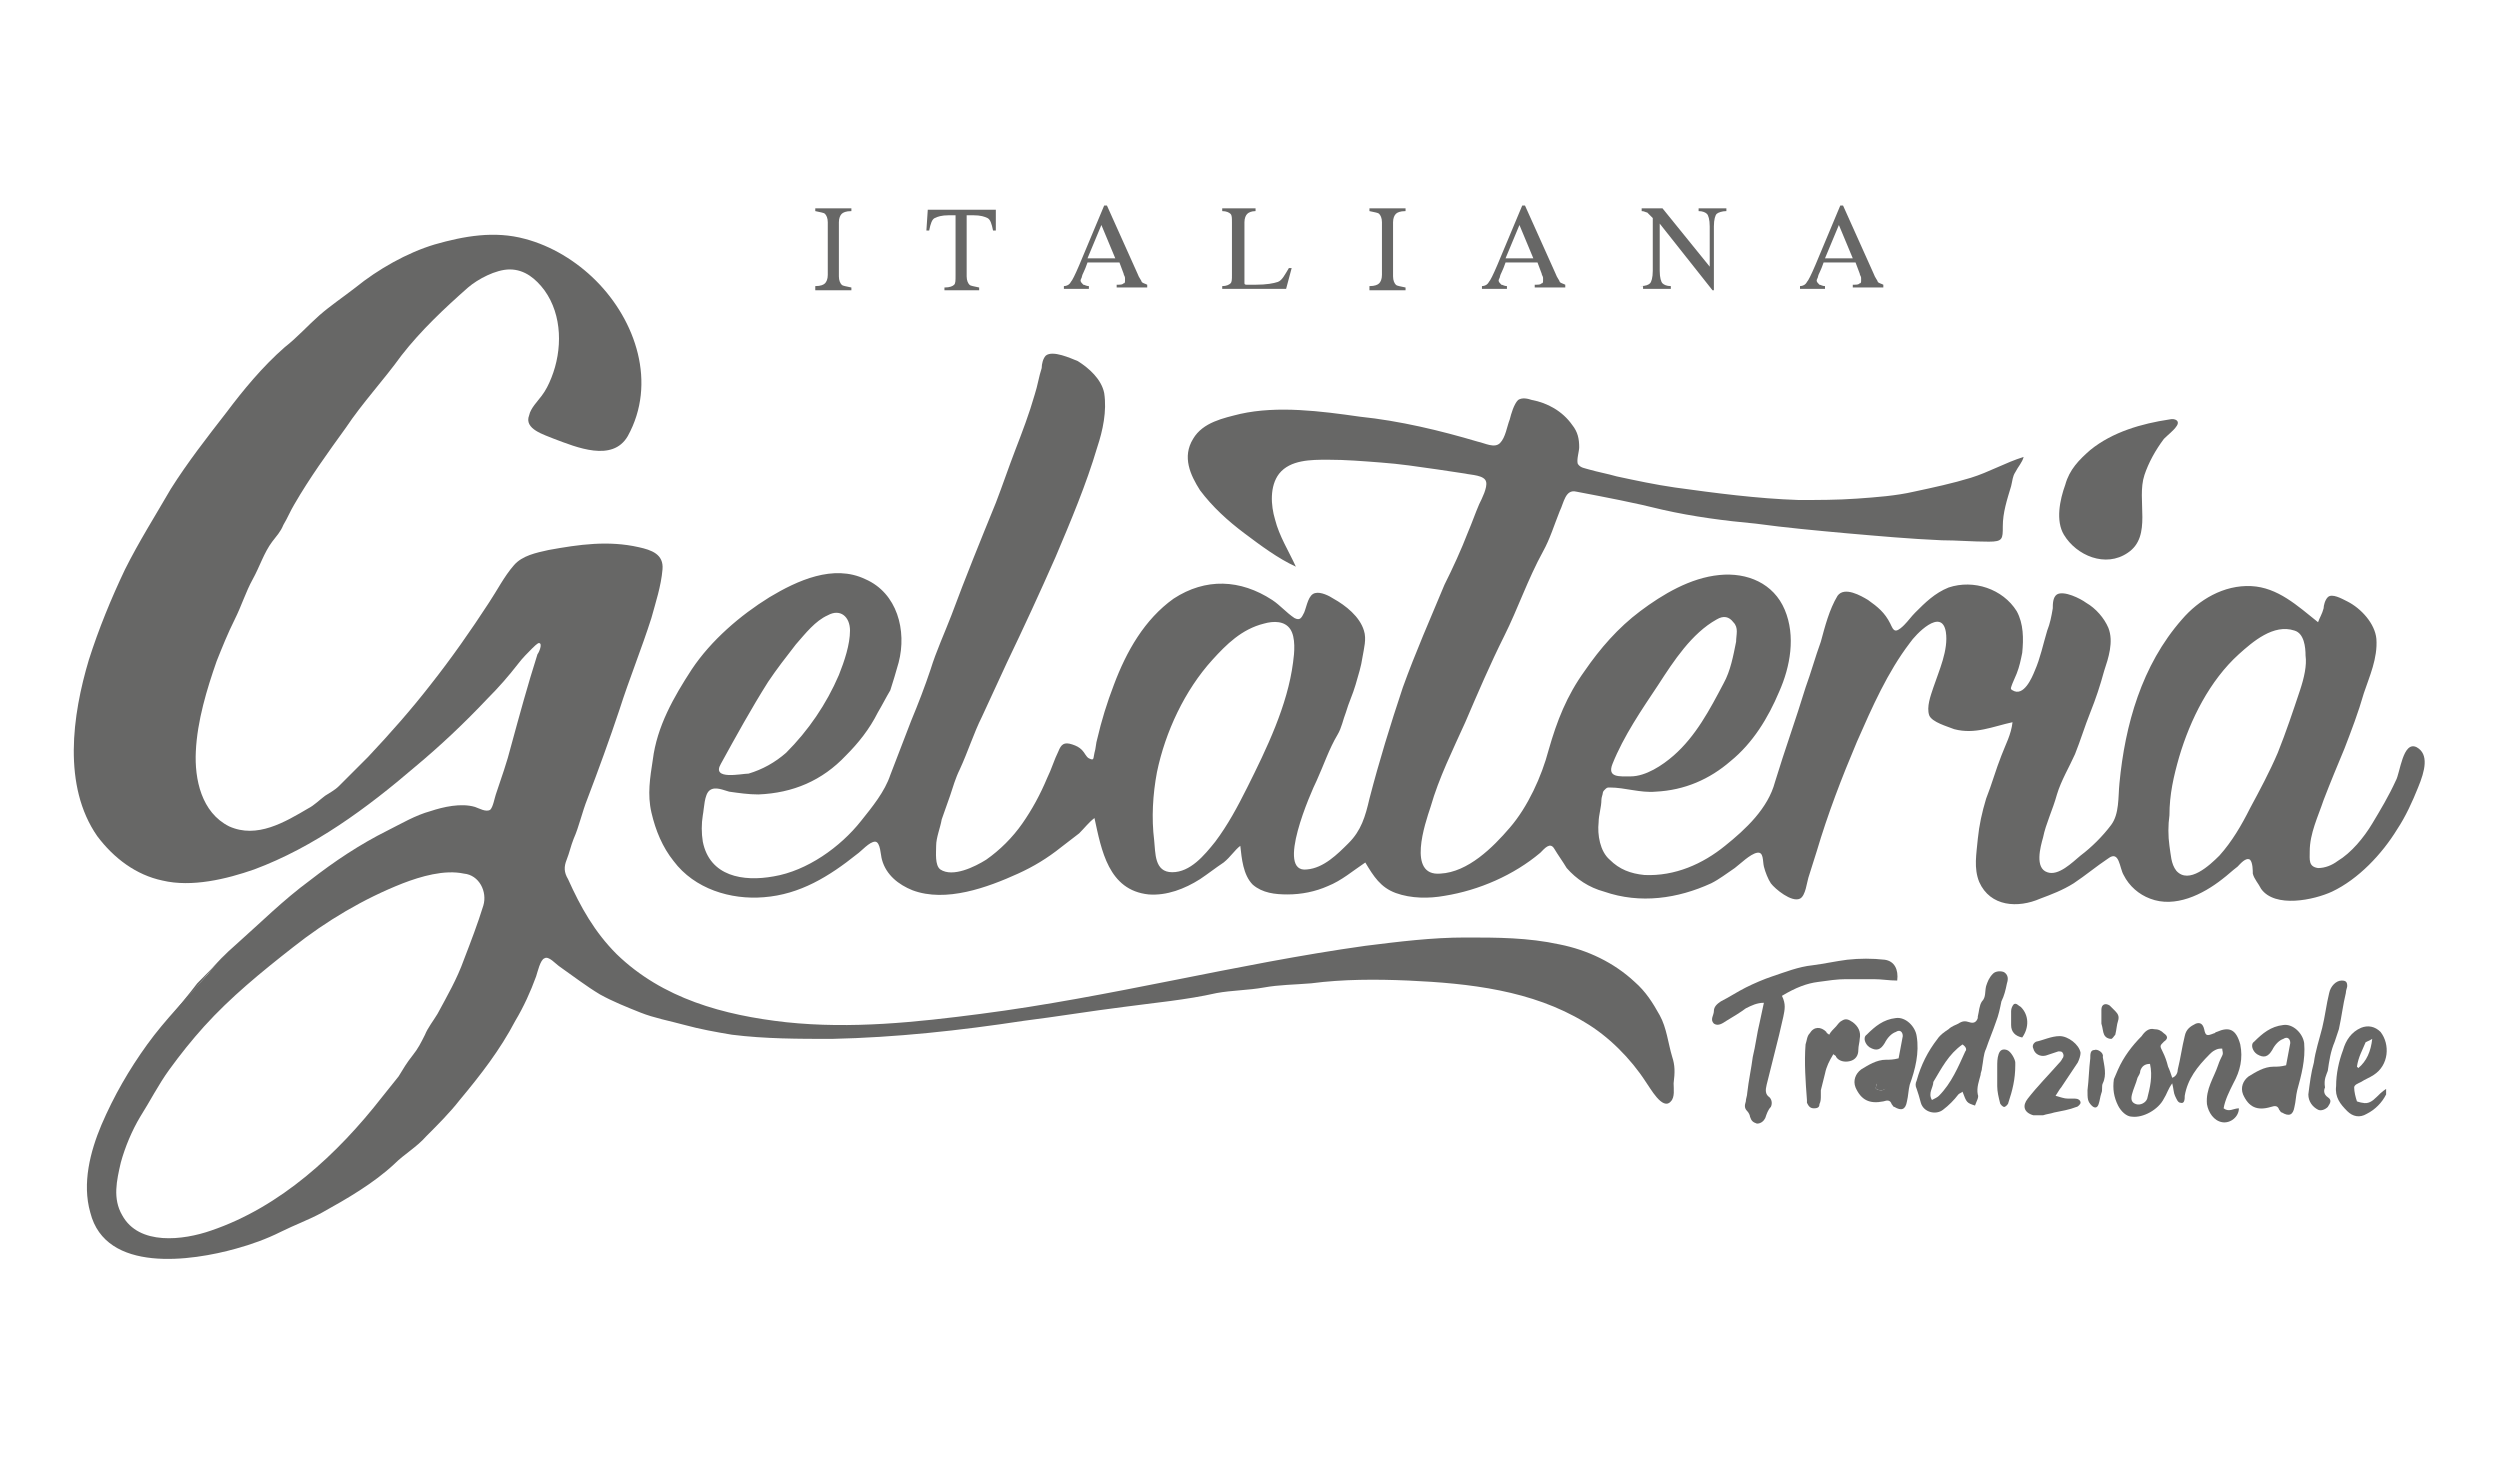 <?xml version="1.0" encoding="utf-8"?>
<!-- Generator: Adobe Illustrator 23.0.3, SVG Export Plug-In . SVG Version: 6.00 Build 0)  -->
<svg version="1.1" id="Ebene_1" xmlns="http://www.w3.org/2000/svg" xmlns:xlink="http://www.w3.org/1999/xlink" x="0px" y="0px"
	 viewBox="0 0 180 105.3" style="enable-background:new 0 0 180 105.3;" xml:space="preserve">
<style type="text/css">
	.st0{fill:#676766;}
	.st1{fill:#7F4528;}
	.st2{fill:none;stroke:#FFFFFF;stroke-width:0.75;stroke-miterlimit:10;}
	.st3{fill:#DC5019;}
	.st4{fill:none;stroke:#FFFFFF;stroke-width:3;stroke-miterlimit:10;}
	.st5{fill:none;stroke:#FFFFFF;stroke-width:3;stroke-miterlimit:10;stroke-dasharray:0.504,2.018;}
	.st6{fill:#FFFFFF;}
	.st7{fill:none;stroke:#FFFFFF;stroke-width:0.5;stroke-miterlimit:10;}
</style>
<g>
	<g>
		<path class="st0" d="M148.6,38.5c0.9,1.5,3,2.4,4.6,1.3c1.8-1.2,0.6-3.8,1.2-5.6c0.3-0.9,0.8-1.8,1.4-2.6c0.3-0.3,0.7-0.6,0.9-0.9
			c0.3-0.4-0.1-0.6-0.5-0.5c-2,0.3-4.1,0.9-5.7,2.2c-0.8,0.7-1.5,1.4-1.8,2.5C148.3,36,148,37.5,148.6,38.5z"/>
		<path class="st0" d="M174,53.8c-1-0.5-1.2,1.9-1.5,2.4c-0.5,1.1-1.1,2.1-1.7,3.1c-0.6,1-1.5,2.1-2.5,2.7c-0.4,0.3-0.9,0.5-1.4,0.5
			c-0.7-0.1-0.6-0.6-0.6-1.2c0-1.3,0.6-2.5,1-3.7c0.5-1.3,1-2.5,1.5-3.7c0.5-1.3,1-2.6,1.4-4c0.4-1.2,1-2.5,0.9-3.9
			c-0.1-1.1-1.1-2.2-2.1-2.7c-0.4-0.2-1.1-0.6-1.4-0.3c-0.2,0.2-0.3,0.6-0.3,0.8c-0.1,0.4-0.3,0.7-0.4,1c-1.5-1.2-2.9-2.5-4.8-2.6
			c-2-0.1-3.8,1-5,2.4c-2.9,3.3-4.1,7.6-4.5,11.8c-0.1,1,0,2.2-0.6,3c-0.6,0.8-1.4,1.6-2.2,2.2c-0.6,0.5-1.6,1.5-2.4,1.2
			c-0.9-0.3-0.5-1.8-0.3-2.5c0.2-1,0.7-2,1-3.1c0.3-1,0.9-2,1.3-2.9c0.4-1,0.7-2,1.1-3c0.4-1,0.7-1.9,1-3c0.3-0.9,0.7-2.1,0.3-3.1
			c-0.3-0.7-0.9-1.4-1.6-1.8c-0.4-0.3-1.6-0.9-2.1-0.6c-0.3,0.2-0.3,0.7-0.3,1c-0.1,0.6-0.2,1.1-0.4,1.6c-0.3,1-0.5,2-0.9,2.9
			c-0.2,0.5-0.8,1.9-1.6,1.4c-0.2-0.1-0.1-0.2,0-0.5c0.1-0.2,0.2-0.5,0.3-0.7c0.2-0.5,0.3-1,0.4-1.5c0.1-1,0.1-2.1-0.4-3
			c-1-1.6-3.1-2.3-4.9-1.7c-1,0.4-1.7,1.1-2.4,1.8c-0.3,0.3-0.5,0.6-0.8,0.9c-0.1,0.1-0.4,0.4-0.6,0.4c-0.2,0-0.3-0.3-0.4-0.5
			c-0.4-0.8-0.9-1.2-1.6-1.7c-0.5-0.3-1.7-1-2.2-0.3c-0.6,1-0.9,2.2-1.2,3.3c-0.4,1.1-0.7,2.2-1.1,3.3c-0.7,2.3-1.5,4.5-2.2,6.8
			c-0.5,1.9-2.1,3.4-3.6,4.6c-1.6,1.3-3.6,2.2-5.8,2.1c-1-0.1-1.8-0.4-2.5-1.1c-0.7-0.6-0.9-1.8-0.8-2.7c0-0.5,0.2-1.1,0.2-1.6
			c0-0.2,0.1-0.4,0.1-0.5c0-0.1,0.1-0.2,0.1-0.2c0.2-0.2,0.2-0.2,0.4-0.2c1.1,0,2.2,0.4,3.3,0.3c2.1-0.1,3.9-0.9,5.4-2.2
			c1.6-1.3,2.7-3.1,3.5-5c0.8-1.8,1.2-4,0.4-5.9c-0.8-1.9-2.7-2.7-4.7-2.5c-2.1,0.2-4.1,1.4-5.7,2.6c-1.6,1.2-2.9,2.7-4,4.3
			c-1.3,1.8-2,3.6-2.6,5.7c-0.5,1.9-1.5,4.1-2.8,5.6c-1.2,1.4-3,3.2-5,3.3c-2.4,0.2-1.1-3.6-0.7-4.8c0.6-2.1,1.6-4.1,2.5-6.1
			c0.9-2.1,1.8-4.2,2.8-6.2c1-2,1.7-4.1,2.8-6.1c0.5-0.9,0.8-1.9,1.2-2.9c0.3-0.6,0.4-1.6,1.2-1.4c2.1,0.4,4.2,0.8,6.2,1.3
			c2.2,0.5,4.5,0.8,6.7,1c2.2,0.3,4.4,0.5,6.6,0.7c2.3,0.2,4.5,0.4,6.8,0.5c1.1,0,2.2,0.1,3.4,0.1c1,0,1-0.2,1-1.1
			c0-1,0.3-1.9,0.6-2.9c0.1-0.4,0.1-0.7,0.3-1c0.2-0.4,0.5-0.7,0.6-1.1c-1.3,0.4-2.5,1.1-3.8,1.5c-1.3,0.4-2.7,0.7-4.1,1
			c-1.3,0.3-2.7,0.4-4.1,0.5c-1.4,0.1-2.8,0.1-4.2,0.1c-3-0.1-6-0.5-8.9-0.9c-1.4-0.2-2.8-0.5-4.2-0.8c-0.7-0.2-1.3-0.3-2-0.5
			c-0.3-0.1-0.6-0.1-0.8-0.4c-0.1-0.3,0.1-0.9,0.1-1.2c0-0.6-0.1-1.1-0.5-1.6c-0.7-1-1.8-1.6-2.9-1.8c-0.3-0.1-0.7-0.2-1,0
			c-0.3,0.3-0.5,1-0.6,1.4c-0.2,0.5-0.3,1.3-0.7,1.7c-0.4,0.4-1.1,0-1.6-0.1c-2.7-0.8-5.6-1.5-8.5-1.8c-2.8-0.4-5.9-0.8-8.6-0.2
			c-1.2,0.3-2.7,0.6-3.4,1.8c-0.8,1.3-0.2,2.6,0.5,3.7c0.9,1.2,2,2.2,3.2,3.1c1.2,0.9,2.4,1.8,3.7,2.4c-0.5-1.1-1.2-2.2-1.5-3.4
			c-0.3-1-0.4-2.4,0.3-3.3c0.8-1,2.3-1,3.5-1c1.3,0,2.5,0.1,3.8,0.2c1.4,0.1,2.7,0.3,4.1,0.5c0.7,0.1,1.3,0.2,2,0.3
			c0.4,0.1,1.4,0.1,1.5,0.6c0.1,0.4-0.3,1.2-0.5,1.6c-0.3,0.7-0.5,1.3-0.8,2c-0.5,1.3-1.1,2.6-1.7,3.8c-1,2.4-2.1,4.9-3,7.4
			c-0.9,2.7-1.7,5.3-2.4,8c-0.3,1.3-0.6,2.3-1.5,3.2c-0.8,0.8-1.8,1.8-3,1.9c-2.3,0.3,0.3-5.6,0.7-6.4c0.5-1.1,0.9-2.3,1.5-3.3
			c0.3-0.5,0.4-1.1,0.6-1.6c0.2-0.7,0.5-1.3,0.7-2c0.2-0.7,0.4-1.3,0.5-2c0.1-0.6,0.3-1.3,0.1-1.9c-0.3-1-1.3-1.8-2.2-2.3
			c-0.3-0.2-0.9-0.5-1.3-0.4c-0.5,0.1-0.6,0.9-0.8,1.4c-0.2,0.4-0.3,0.6-0.7,0.4c-0.6-0.4-1-0.9-1.6-1.3c-2.3-1.5-4.8-1.6-7.1-0.1
			c-2.1,1.5-3.4,3.8-4.3,6.2c-0.5,1.3-0.9,2.6-1.2,3.9c-0.1,0.3-0.1,0.7-0.2,1c-0.1,0.4,0,0.6-0.4,0.4c-0.2-0.1-0.3-0.4-0.5-0.6
			c-0.2-0.2-0.4-0.3-0.7-0.4c-0.6-0.2-0.8,0-1,0.5c-0.3,0.6-0.5,1.3-0.8,1.9c-0.5,1.2-1.1,2.3-1.8,3.3c-0.7,1-1.6,1.9-2.6,2.6
			c-0.8,0.5-2.4,1.3-3.3,0.7c-0.4-0.3-0.3-1.2-0.3-1.7c0-0.6,0.3-1.3,0.4-1.9c0.2-0.6,0.4-1.1,0.6-1.7c0.2-0.6,0.4-1.3,0.7-1.9
			c0.6-1.3,1-2.6,1.6-3.8c0.6-1.3,1.2-2.6,1.8-3.9c1.2-2.5,2.4-5.1,3.5-7.6c1.1-2.6,2.2-5.2,3-7.9c0.4-1.2,0.7-2.6,0.5-3.9
			c-0.2-1-1.1-1.8-1.9-2.3c-0.5-0.2-1.8-0.8-2.3-0.4c-0.2,0.2-0.3,0.6-0.3,0.9c-0.2,0.6-0.3,1.3-0.5,1.9c-0.4,1.4-0.9,2.7-1.4,4
			c-0.5,1.3-0.9,2.5-1.4,3.8c-1.1,2.7-2.2,5.4-3.2,8.1c-0.5,1.3-1.1,2.6-1.5,3.9c-0.4,1.2-0.9,2.5-1.4,3.7c-0.5,1.3-1,2.6-1.5,3.9
			c-0.4,1.2-1.3,2.3-2.1,3.3c-1.5,1.9-3.9,3.6-6.3,4c-2.2,0.4-4.6,0-5.1-2.5c-0.1-0.6-0.1-1.3,0-1.9c0.1-0.5,0.1-1.5,0.5-1.8
			c0.4-0.3,1,0,1.4,0.1c0.7,0.1,1.4,0.2,2.1,0.2c2.5-0.1,4.6-1,6.3-2.8c0.9-0.9,1.7-1.9,2.3-3.1c0.3-0.5,0.6-1.1,0.9-1.6
			c0.2-0.6,0.4-1.3,0.6-2c0.6-2.3-0.1-5-2.4-6c-2.3-1.1-4.9,0.1-6.9,1.3c-2.1,1.3-4.2,3.1-5.6,5.2c-1.3,2-2.5,4.1-2.8,6.5
			c-0.2,1.3-0.4,2.5-0.1,3.8c0.3,1.3,0.8,2.5,1.6,3.5c1.5,2,4.1,2.8,6.5,2.6c2.6-0.2,4.7-1.5,6.7-3.1c0.3-0.2,0.9-0.9,1.3-0.9
			c0.4,0,0.4,1,0.5,1.3c0.3,1.1,1.2,1.8,2.2,2.2c2.4,0.9,5.4-0.2,7.6-1.2c1.1-0.5,2.1-1.1,3.1-1.9c0.4-0.3,0.9-0.7,1.3-1
			c0.4-0.4,0.7-0.8,1.1-1.1c0.5,2.3,1,5.2,3.9,5.5c1.3,0.1,2.6-0.4,3.7-1.1c0.6-0.4,1.1-0.8,1.7-1.2c0.5-0.4,0.8-0.9,1.2-1.2
			c0.1,0.9,0.2,2.1,0.9,2.8c0.7,0.6,1.6,0.7,2.5,0.7c1,0,2-0.2,2.9-0.6c1-0.4,1.8-1.1,2.7-1.7c0.6,1,1.1,1.8,2.2,2.2
			c1.1,0.4,2.4,0.4,3.5,0.2c2.5-0.4,5-1.5,6.9-3.1c0.3-0.3,0.7-0.8,1-0.3c0.3,0.5,0.6,0.9,0.9,1.4c0.7,0.8,1.6,1.4,2.7,1.7
			c2.6,0.9,5.3,0.5,7.7-0.6c0.6-0.3,1.1-0.7,1.7-1.1c0.4-0.3,1.1-1,1.6-1.1c0.5-0.1,0.4,0.6,0.5,1c0.1,0.4,0.3,0.9,0.5,1.2
			c0.3,0.4,1.5,1.4,2.1,1.1c0.4-0.2,0.5-1.2,0.6-1.5c0.2-0.6,0.4-1.3,0.6-1.9c0.8-2.7,1.8-5.3,2.9-7.9c1.1-2.5,2.2-5,3.8-7.1
			c0.4-0.6,2.3-2.6,2.6-0.8c0.2,1.3-0.5,2.8-0.9,4c-0.2,0.6-0.5,1.4-0.3,2c0.2,0.5,1.3,0.8,1.8,1c1.5,0.4,2.8-0.2,4.2-0.5
			c-0.1,0.9-0.5,1.6-0.8,2.4c-0.4,1-0.7,2.1-1.1,3.1c-0.3,1-0.5,1.9-0.6,2.9c-0.1,1.1-0.3,2.1,0.1,3.1c0.8,1.8,2.8,1.9,4.4,1.2
			c0.8-0.3,1.6-0.6,2.4-1.1c0.9-0.6,1.6-1.2,2.5-1.8c0.8-0.6,0.8,0.7,1.1,1.2c0.4,0.8,1.1,1.4,1.9,1.7c1.8,0.7,3.8-0.3,5.2-1.4
			c0.4-0.3,0.7-0.6,1.1-0.9c0.2-0.2,0.6-0.7,0.9-0.5c0.2,0.2,0.2,0.8,0.2,1c0.1,0.4,0.4,0.7,0.6,1.1c1,1.4,3.8,0.8,5.1,0.2
			c1.9-0.9,3.6-2.7,4.7-4.5c0.6-0.9,1.1-2,1.5-3C174.6,55.5,174.9,54.3,174,53.8z M116.1,55c0.8-2,2.1-3.9,3.3-5.7
			c1.1-1.7,2.4-3.7,4.2-4.7c0.5-0.3,0.9-0.2,1.2,0.2c0.4,0.4,0.2,0.9,0.2,1.4c-0.2,1-0.4,2.1-0.9,3c-1,1.9-2,3.8-3.6,5.2
			c-0.8,0.7-2,1.5-3.1,1.5C116.6,55.9,115.7,56,116.1,55z M51.9,55c1.1-2,2.2-4,3.4-5.9c0.6-0.9,1.3-1.8,2-2.7
			c0.7-0.8,1.4-1.7,2.3-2.1c0.9-0.5,1.6,0.1,1.6,1.1c0,1-0.4,2.2-0.8,3.2c-0.9,2.1-2.2,4-3.8,5.6c-0.8,0.7-1.7,1.2-2.7,1.5
			C53.4,55.7,51.2,56.2,51.9,55z M93.1,47.7c-0.4,3.1-1.9,6.2-3.3,9c-0.7,1.4-1.4,2.7-2.3,3.9c-0.8,1-1.8,2.2-3.1,2.2
			c-1.3,0-1.2-1.4-1.3-2.3c-0.2-1.6-0.1-3.3,0.2-4.9c0.6-2.9,2-5.9,4-8.1c1-1.1,2.1-2.2,3.7-2.6c0.7-0.2,1.5-0.2,1.9,0.4
			C93.3,45.9,93.2,47,93.1,47.7z M165.6,49.7c-0.5,1.5-1,3-1.6,4.5c-0.6,1.4-1.3,2.7-2,4c-0.6,1.2-1.3,2.4-2.2,3.4
			c-0.7,0.7-2.2,2.1-3.1,1.1c-0.4-0.5-0.4-1.2-0.5-1.8c-0.1-0.7-0.1-1.5,0-2.2c0-1.5,0.3-2.8,0.7-4.2c0.8-2.7,2.2-5.5,4.3-7.4
			c1-0.9,2.5-2.2,4-1.7c0.7,0.2,0.8,1.2,0.8,1.8C166.1,47.9,165.9,48.8,165.6,49.7z"/>
		<path class="st0" d="M14.2,70.8c-0.6,0.8-1.3,1.6-1.9,2.4c1.3-1.5,2.6-3,3.9-4.5C15.6,69.4,14.9,70.1,14.2,70.8z"/>
		<path class="st0" d="M120.4,76.1c-0.3-1-0.4-2.1-0.9-3c-0.5-0.9-1-1.7-1.8-2.4c-1.5-1.4-3.4-2.3-5.4-2.7c-2.3-0.5-4.5-0.5-6.8-0.5
			c-2.4,0-4.8,0.3-7.2,0.6c-9.3,1.3-18.4,3.7-27.7,4.9c-4.6,0.6-9.3,1.1-14,0.6c-4.5-0.5-8.9-1.7-12.2-4.9c-1.6-1.6-2.6-3.4-3.5-5.4
			c-0.3-0.5-0.3-0.9-0.1-1.4c0.2-0.5,0.3-1,0.5-1.5c0.4-0.9,0.6-1.9,1-2.9c0.8-2.1,1.6-4.3,2.3-6.4c0.7-2.2,1.6-4.4,2.3-6.6
			c0.3-1.1,0.7-2.3,0.8-3.5c0.1-1.1-0.8-1.4-1.7-1.6c-2.2-0.5-4.3-0.2-6.5,0.2c-0.9,0.2-1.9,0.4-2.5,1.1c-0.7,0.8-1.2,1.8-1.8,2.7
			c-1.3,2-2.7,4-4.2,5.9c-1.4,1.8-2.9,3.5-4.5,5.2c-0.7,0.7-1.4,1.4-2.1,2.1c-0.3,0.3-0.7,0.5-1,0.7c-0.4,0.3-0.8,0.7-1.2,0.9
			c-1.7,1-3.7,2.2-5.7,1.3c-2-1-2.5-3.4-2.4-5.4c0.1-2.2,0.8-4.5,1.5-6.5c0.4-1,0.8-2,1.3-3c0.5-1,0.8-2,1.3-2.9
			c0.5-0.9,0.8-1.9,1.4-2.7c0.3-0.4,0.6-0.7,0.8-1.2c0.3-0.5,0.5-1,0.8-1.5c1.1-1.9,2.4-3.7,3.7-5.5c1.2-1.8,2.7-3.4,4-5.2
			c1.4-1.8,3.1-3.4,4.8-4.9c0.7-0.6,2-1.3,3-1.3c1.1,0,1.9,0.7,2.5,1.5c1.3,1.8,1.3,4.3,0.5,6.3c-0.2,0.5-0.4,0.9-0.7,1.3
			c-0.3,0.4-0.8,0.9-0.9,1.4c-0.4,1,1.1,1.4,1.8,1.7c1.6,0.6,4.2,1.7,5.3-0.2c2.1-3.8,0.6-8.3-2.3-11.2c-1.4-1.4-3.2-2.5-5.1-3
			c-2.2-0.6-4.4-0.2-6.5,0.4c-2,0.6-4.1,1.8-5.7,3.1c-0.9,0.7-1.8,1.3-2.6,2c-0.8,0.7-1.6,1.6-2.5,2.3c-1.6,1.4-3,3.1-4.2,4.7
			c-1.4,1.8-2.8,3.6-4,5.5c-1.1,1.9-2.3,3.8-3.3,5.8c-1,2.1-1.9,4.3-2.6,6.5c-1.2,4-1.9,9.1,0.6,12.7c1.2,1.6,2.8,2.8,4.7,3.2
			c2.1,0.5,4.6-0.1,6.6-0.8c4.3-1.6,8.1-4.4,11.6-7.4c1.8-1.5,3.5-3.1,5.2-4.9c0.8-0.8,1.5-1.6,2.2-2.5c0.3-0.4,0.7-0.8,1-1.1
			c0.1-0.1,0.4-0.4,0.5-0.4c0.3,0,0,0.7-0.1,0.8c-0.7,2.2-1.3,4.4-1.9,6.6c-0.3,1.2-0.7,2.3-1.1,3.5c-0.1,0.3-0.2,0.9-0.4,1.1
			c-0.3,0.2-0.8-0.1-1.1-0.2c-1-0.3-2.3,0-3.2,0.3c-1.1,0.3-2.1,0.9-3.1,1.4c-2,1-3.8,2.2-5.6,3.6c-1.9,1.4-3.5,3-5.3,4.6
			c-0.8,0.7-1.4,1.3-2,2.1c-1.5,1.7-3.1,3.3-4.4,5.1c-1.3,1.8-2.4,3.7-3.3,5.8c-0.8,1.9-1.4,4.2-0.8,6.3c1.1,4.4,7.3,3.5,10.5,2.6
			c1.1-0.3,2.2-0.7,3.2-1.2c1-0.5,2.1-0.9,3-1.4c1.8-1,3.7-2.1,5.2-3.5c0.7-0.7,1.6-1.2,2.3-2c0.8-0.8,1.7-1.7,2.4-2.6
			c1.5-1.8,2.9-3.6,4-5.7c0.6-1,1.1-2.1,1.5-3.2c0.1-0.3,0.3-1.2,0.6-1.3c0.3-0.2,0.8,0.4,1.1,0.6c1,0.7,1.9,1.4,2.9,2
			c0.9,0.5,1.9,0.9,2.9,1.3c1,0.4,2.1,0.6,3.2,0.9c1.1,0.3,2.2,0.5,3.4,0.7c2.4,0.3,4.8,0.3,7.2,0.3c4.6-0.1,9.2-0.6,13.8-1.3
			c2.4-0.3,4.8-0.7,7.2-1c2.2-0.3,4.5-0.5,6.7-1c1.1-0.2,2.3-0.2,3.4-0.4c1.1-0.2,2.2-0.2,3.4-0.3c2.3-0.3,4.7-0.3,7-0.2
			c4.4,0.2,8.9,0.7,12.7,3c1.7,1,3.3,2.6,4.4,4.3c0.3,0.4,1.2,2.1,1.8,1.4c0.3-0.3,0.2-0.9,0.2-1.3
			C120.6,77.2,120.6,76.7,120.4,76.1z M34.8,65.2c-0.4,1.3-0.9,2.6-1.4,3.9c-0.5,1.4-1.2,2.6-1.9,3.9c-0.3,0.5-0.7,1-0.9,1.5
			c-0.3,0.6-0.5,1-0.9,1.5c-0.4,0.5-0.7,1-1,1.5c-0.4,0.5-0.8,1-1.2,1.5c-3.2,4.1-7.3,7.9-12.3,9.6c-2,0.7-5.2,1.1-6.4-1.1
			c-0.7-1.2-0.4-2.5-0.1-3.8c0.3-1.1,0.8-2.3,1.4-3.3c0.7-1.1,1.3-2.3,2.1-3.4c0.8-1.1,1.6-2.1,2.5-3.1c1.9-2.1,4.1-3.9,6.4-5.7
			c2.4-1.9,5.1-3.5,7.9-4.6c1.3-0.5,3-1,4.4-0.7C34.5,63,35.1,64.2,34.8,65.2z"/>
	</g>
	<g>
		<path class="st0" d="M161.3,75.2c-0.3-1.1-0.8-1.3-1.7-0.9c-0.1,0-0.1,0.1-0.2,0.1c-0.5,0.2-0.6,0.2-0.7-0.3
			c-0.1-0.4-0.3-0.5-0.6-0.4c-0.4,0.2-0.7,0.4-0.8,0.9c-0.2,0.8-0.3,1.6-0.5,2.4c0,0.2-0.1,0.5-0.4,0.6c-0.1-0.3-0.2-0.6-0.3-0.8
			c-0.1-0.4-0.2-0.7-0.4-1.1c-0.2-0.4-0.2-0.4,0.1-0.7c0.3-0.2,0.3-0.4,0-0.6c-0.2-0.2-0.4-0.3-0.7-0.3c-0.4-0.1-0.7,0.2-0.9,0.5
			c-0.7,0.7-1.3,1.5-1.7,2.4c-0.1,0.2-0.2,0.5-0.3,0.7c-0.1,0.7,0,1.3,0.3,1.9c0.2,0.4,0.6,0.8,1,0.8c0.8,0.1,1.9-0.5,2.3-1.3
			c0.2-0.3,0.3-0.7,0.6-1.1c0.1,0.4,0.1,0.7,0.2,0.9c0.1,0.2,0.2,0.5,0.4,0.5c0.3,0.1,0.3-0.3,0.3-0.5c0.2-1.2,0.9-2.1,1.8-3
			c0.1-0.1,0.2-0.2,0.4-0.3c0.2-0.1,0.3-0.1,0.5-0.1c0,0.2,0.1,0.3,0,0.5c-0.1,0.2-0.2,0.4-0.3,0.7c-0.3,0.9-0.9,1.7-0.8,2.8
			c0.1,0.6,0.5,1.2,1.1,1.3c0.6,0.1,1.2-0.4,1.2-1c-0.4,0-0.7,0.3-1.1,0c0.1-0.6,0.4-1.2,0.7-1.8C161.3,77.1,161.5,76.2,161.3,75.2z
			 M154.6,79.1c-0.1,0.3-0.5,0.5-0.8,0.4c-0.3-0.1-0.4-0.3-0.3-0.7c0.1-0.4,0.3-0.8,0.4-1.2c0.1-0.2,0.2-0.3,0.2-0.5
			c0.1-0.3,0.3-0.5,0.7-0.5C155,77.5,154.8,78.3,154.6,79.1z"/>
		<path class="st0" d="M130.9,70.7c0.7-0.1,1.4-0.2,2-0.2c0.7,0,1.4,0,2,0c0.6,0,1.1,0.1,1.7,0.1c0.1-0.8-0.2-1.4-0.9-1.5
			c-0.9-0.1-1.8-0.1-2.7,0c-0.8,0.1-1.7,0.3-2.5,0.4c-1,0.1-2,0.5-2.9,0.8c-0.6,0.2-1.3,0.5-1.9,0.8c-0.6,0.3-1.2,0.7-1.8,1
			c-0.3,0.2-0.5,0.4-0.5,0.7c0,0.3-0.3,0.6,0,0.9c0.3,0.2,0.6,0,0.9-0.2c0.5-0.3,1-0.6,1.4-0.9c0.4-0.2,0.8-0.4,1.3-0.4
			c-0.1,0.5-0.2,0.9-0.3,1.4c-0.2,0.8-0.3,1.7-0.5,2.5c-0.1,0.8-0.3,1.7-0.4,2.6c0,0.2-0.1,0.4-0.1,0.6c-0.1,0.3-0.1,0.5,0.1,0.7
			c0.1,0.1,0.2,0.3,0.2,0.4c0.1,0.3,0.2,0.4,0.5,0.5c0.3,0,0.5-0.2,0.6-0.4c0.1-0.3,0.2-0.6,0.4-0.8c0.1-0.2,0.1-0.5-0.1-0.7
			c-0.3-0.2-0.3-0.5-0.2-0.9c0.2-0.8,0.4-1.6,0.6-2.4c0.1-0.4,0.2-0.8,0.3-1.2c0.1-0.4,0.2-0.9,0.3-1.3c0.1-0.5,0.2-0.9-0.1-1.5
			C129.3,71.1,130.1,70.8,130.9,70.7z"/>
		<path class="st0" d="M144.5,70.8c0.1-0.3,0.1-0.6-0.2-0.8c-0.2-0.1-0.6-0.1-0.8,0.1c-0.3,0.3-0.4,0.6-0.5,0.9
			c-0.1,0.4,0,0.8-0.3,1.1c-0.2,0.3-0.2,0.7-0.3,1.1c0,0,0,0.1,0,0.1c-0.1,0.3-0.3,0.4-0.6,0.3c-0.3-0.1-0.5-0.1-0.8,0.1
			c-0.2,0.1-0.5,0.2-0.7,0.4c-0.3,0.2-0.6,0.4-0.8,0.7c-0.7,0.9-1.2,1.9-1.5,3c-0.1,0.2-0.1,0.4,0,0.6c0.1,0.3,0.2,0.6,0.3,1
			c0.2,0.7,1.1,0.9,1.6,0.5c0.4-0.3,0.8-0.7,1.1-1.1c0.1-0.1,0.2-0.1,0.3-0.2c0.3,0.8,0.3,0.8,0.9,1c0.1-0.3,0.3-0.6,0.2-0.8
			c-0.1-0.5,0.1-1,0.2-1.4c0-0.2,0.1-0.3,0.1-0.5c0.1-0.5,0.1-1,0.3-1.4c0.2-0.6,0.5-1.3,0.7-1.9c0.2-0.5,0.3-1,0.4-1.5
			C144.3,71.7,144.4,71.3,144.5,70.8z M141.5,75.7c-0.5,1.1-1,2.3-1.9,3.2c-0.1,0.1-0.3,0.2-0.5,0.3c-0.3-0.5,0.1-0.9,0.1-1.3
			c0.6-1,1.1-2,2.1-2.7C141.6,75.4,141.6,75.6,141.5,75.7z"/>
		<path class="st0" d="M138,74.6c-0.1-0.7-0.8-1.4-1.5-1.3c-0.9,0.1-1.5,0.6-2.1,1.2c-0.3,0.2-0.1,0.7,0.2,0.9
			c0.5,0.3,0.8,0.2,1.1-0.3c0.2-0.4,0.5-0.7,0.8-0.8c0.3-0.2,0.5,0,0.5,0.3c-0.1,0.5-0.2,1.1-0.3,1.6c-0.4,0.1-0.6,0.1-0.9,0.1
			c-0.7,0-1.3,0.4-1.8,0.7c-0.4,0.3-0.6,0.8-0.4,1.3c0.4,0.9,1,1.2,2,1c0.3-0.1,0.5-0.1,0.6,0.2c0.1,0.1,0.1,0.2,0.2,0.2
			c0.5,0.3,0.8,0.2,0.9-0.4c0.1-0.4,0.1-0.8,0.2-1.2C137.9,77,138.2,75.8,138,74.6z M135.5,78.5c-0.1,0-0.3,0-0.4-0.1
			c-0.1,0,0-0.2,0-0.3c0.2-0.4,0.6-0.7,1.1-0.7C136.2,77.9,135.9,78.4,135.5,78.5z"/>
		<path class="st0" d="M171.1,79c-0.3,0.3-0.6,0.5-1,0.4c-0.1,0-0.4-0.1-0.4-0.1c-0.1-0.3-0.2-0.7-0.2-1c0-0.2,0.3-0.3,0.5-0.4
			c0.3-0.2,0.6-0.3,0.9-0.5c1.1-0.7,1.2-2.2,0.5-3.1c-0.4-0.4-0.9-0.5-1.4-0.3c-0.7,0.3-1.1,0.9-1.3,1.6c-0.3,0.8-0.5,1.7-0.5,2.6
			c-0.1,0.8,0.3,1.3,0.8,1.8c0.4,0.4,0.9,0.5,1.4,0.2c0.6-0.3,1.1-0.8,1.4-1.4c0-0.1,0-0.1,0-0.4C171.5,78.6,171.3,78.8,171.1,79z
			 M170.3,75.1c0-0.1,0.2-0.1,0.5-0.3c-0.1,0.9-0.4,1.6-1,2.1c-0.1-0.1-0.1-0.1-0.1-0.1C169.8,76.1,170.1,75.6,170.3,75.1z"/>
		<path class="st0" d="M133.9,74.8c0.1-0.5-0.1-0.9-0.5-1.2c-0.3-0.2-0.5-0.3-0.8-0.1c-0.2,0.1-0.3,0.3-0.4,0.4
			c-0.2,0.2-0.4,0.4-0.5,0.6c-0.1-0.1-0.2-0.1-0.2-0.2c-0.4-0.4-0.9-0.4-1.2,0.1c-0.2,0.2-0.2,0.5-0.3,0.8c-0.1,1.3,0,2.7,0.1,4
			c0,0.1,0,0.1,0,0.2c0.1,0.2,0.2,0.4,0.5,0.4c0.3,0,0.4-0.1,0.4-0.3c0.1-0.2,0.1-0.4,0.1-0.6c0-0.1,0-0.3,0-0.4
			c0.1-0.4,0.2-0.8,0.3-1.2c0.1-0.5,0.3-0.9,0.6-1.4c0.1,0.1,0.2,0.1,0.2,0.2c0.2,0.3,0.6,0.4,1,0.3c0.4-0.1,0.6-0.4,0.6-0.8
			C133.8,75.3,133.9,75,133.9,74.8z"/>
		<path class="st0" d="M149.6,76.5c0.1-0.2,0.2-0.5,0.2-0.7c-0.1-0.6-0.9-1.2-1.5-1.2c-0.6,0-1.2,0.3-1.7,0.4
			c-0.2,0.1-0.3,0.3-0.2,0.5c0.1,0.4,0.5,0.6,0.9,0.5c0.3-0.1,0.6-0.2,0.9-0.3c0.1,0,0.3,0,0.3,0.1c0.1,0.1,0.1,0.3,0,0.4
			c-0.1,0.2-0.2,0.3-0.3,0.4c-0.7,0.8-1.5,1.6-2.2,2.5c-0.4,0.5-0.3,1,0.4,1.2c0.2,0,0.4,0,0.7,0c0.3-0.1,0.5-0.1,0.8-0.2
			c0.5-0.1,1.1-0.2,1.6-0.4c0.1,0,0.3-0.2,0.3-0.3c0-0.2-0.2-0.3-0.4-0.3c-0.2,0-0.3,0-0.5,0c-0.3,0-0.5-0.1-0.9-0.2
			c0.2-0.3,0.3-0.5,0.4-0.6C148.8,77.7,149.2,77.1,149.6,76.5z"/>
		<path class="st0" d="M167.6,77.1c0.1-0.7,0.2-1.4,0.5-2.1c0.1-0.3,0.2-0.6,0.3-0.9c0.2-0.9,0.3-1.8,0.5-2.6c0-0.2,0.1-0.4,0.1-0.5
			c0-0.3-0.1-0.4-0.4-0.4c-0.4,0-0.8,0.4-0.9,0.9c-0.2,0.8-0.3,1.7-0.5,2.5c-0.2,0.8-0.5,1.7-0.6,2.5c-0.2,0.7-0.3,1.5-0.4,2.3
			c0,0.5,0.3,0.9,0.7,1.1c0.2,0.1,0.5,0,0.7-0.2c0.2-0.3,0.3-0.5,0-0.7c-0.3-0.2-0.3-0.5-0.2-0.7C167.3,77.7,167.5,77.4,167.6,77.1z
			"/>
		<path class="st0" d="M144.5,75.6c-0.3-0.1-0.5,0-0.6,0.3c-0.1,0.3-0.1,0.6-0.1,0.9c0,0.5,0,0.9,0,1.4c0,0.4,0.1,0.8,0.2,1.2
			c0,0.1,0.2,0.3,0.3,0.3c0.1,0,0.3-0.2,0.3-0.3c0.3-0.9,0.5-1.7,0.5-2.7c0-0.1,0-0.1,0-0.2C145.1,76.3,144.8,75.7,144.5,75.6z"/>
		<path class="st0" d="M150.8,75.6c-0.3,0-0.3,0.3-0.3,0.6c-0.1,0.8-0.1,1.5-0.2,2.3c0,0.6,0,0.8,0.3,1.1c0.2,0.2,0.4,0.2,0.5-0.1
			c0.1-0.3,0.1-0.5,0.2-0.8c0.1-0.2,0-0.5,0.1-0.7c0.3-0.6,0.1-1.3,0-1.9C151.5,75.8,151,75.5,150.8,75.6z"/>
		<path class="st0" d="M145.5,72.5c-0.2-0.1-0.3-0.3-0.5-0.2c-0.1,0.1-0.2,0.3-0.2,0.5c0,0.3,0,0.7,0,1c0,0.5,0.3,0.8,0.8,0.9
			C146.1,74,146.1,73.1,145.5,72.5z"/>
		<path class="st0" d="M152.5,73.5c0.1-0.3,0-0.5-0.2-0.7c-0.1-0.1-0.3-0.3-0.4-0.4c-0.3-0.2-0.6-0.1-0.6,0.3c0,0.3,0,0.6,0,1
			c0,0,0,0,0,0c0.1,0.3,0.1,0.6,0.2,0.8c0.1,0.2,0.3,0.3,0.5,0.3c0.1,0,0.2-0.2,0.3-0.3C152.4,74.1,152.4,73.8,152.5,73.5z"/>
		<path class="st0" d="M135.1,78.1c0,0.1-0.1,0.3,0,0.3c0.1,0.1,0.3,0.1,0.4,0.1c0.5-0.1,0.8-0.6,0.7-1.1
			C135.7,77.3,135.2,77.6,135.1,78.1z"/>
		<path class="st0" d="M136.2,77.3c-0.5,0-0.9,0.3-1.1,0.7L136.2,77.3z"/>
		<path class="st0" d="M165.9,75.1c-0.1-0.7-0.8-1.4-1.5-1.3c-0.9,0.1-1.5,0.6-2.1,1.2c-0.3,0.2-0.1,0.7,0.2,0.9
			c0.5,0.3,0.8,0.2,1.1-0.3c0.2-0.4,0.5-0.7,0.8-0.8c0.3-0.2,0.5,0,0.5,0.3c-0.1,0.5-0.2,1.1-0.3,1.6c-0.4,0.1-0.6,0.1-0.9,0.1
			c-0.7,0-1.3,0.4-1.8,0.7c-0.4,0.3-0.6,0.8-0.4,1.3c0.4,0.9,1,1.2,2,0.9c0.3-0.1,0.5-0.1,0.6,0.2c0.1,0.1,0.1,0.2,0.2,0.2
			c0.5,0.3,0.8,0.2,0.9-0.4c0.1-0.4,0.1-0.8,0.2-1.2C165.7,77.4,166,76.3,165.9,75.1z"/>
	</g>
	<g>
		<path class="st0" d="M58.7,20.6c0.4,0,0.6-0.1,0.7-0.2c0.1-0.1,0.2-0.3,0.2-0.6V16c0-0.3-0.1-0.5-0.2-0.6
			c-0.1-0.1-0.3-0.1-0.7-0.2v-0.2h2.6v0.2c-0.4,0-0.6,0.1-0.7,0.2c-0.1,0.1-0.2,0.3-0.2,0.6v3.9c0,0.3,0.1,0.5,0.2,0.6
			c0.1,0.1,0.3,0.1,0.7,0.2v0.2h-2.6V20.6z"/>
		<path class="st0" d="M66.8,15.1h4.9l0,1.5h-0.2c-0.1-0.5-0.2-0.8-0.4-0.9c-0.2-0.1-0.5-0.2-1-0.2h-0.5v4.4c0,0.3,0.1,0.5,0.2,0.6
			c0.1,0.1,0.3,0.1,0.7,0.2v0.2H68v-0.2c0.4,0,0.6-0.1,0.7-0.2c0.1-0.1,0.1-0.3,0.1-0.7v-4.3h-0.5c-0.5,0-0.8,0.1-1,0.2
			c-0.2,0.1-0.3,0.4-0.4,0.9h-0.2L66.8,15.1z"/>
		<path class="st0" d="M76.6,20.8v-0.2c0.2,0,0.4-0.1,0.5-0.3c0.1-0.1,0.3-0.5,0.6-1.2l1.8-4.3h0.2l2.2,4.9c0.1,0.3,0.3,0.5,0.3,0.6
			c0.1,0.1,0.2,0.1,0.4,0.2v0.2h-2.2v-0.2c0.3,0,0.4,0,0.5-0.1c0.1,0,0.1-0.1,0.1-0.2c0,0,0-0.1,0-0.2c0-0.1-0.1-0.2-0.1-0.3
			l-0.3-0.8h-2.3c-0.2,0.6-0.4,0.9-0.4,1c0,0.1-0.1,0.2-0.1,0.3c0,0.1,0.1,0.2,0.2,0.3c0.1,0,0.2,0.1,0.4,0.1v0.2H76.6z M80.3,18.6
			l-1-2.4l-1,2.4H80.3z"/>
		<path class="st0" d="M88,20.6c0.3,0,0.5-0.1,0.6-0.2c0.1-0.1,0.1-0.3,0.1-0.6V16c0-0.3,0-0.5-0.1-0.6c-0.1-0.1-0.3-0.2-0.6-0.2
			v-0.2h2.4v0.2c-0.3,0-0.5,0.1-0.6,0.2c-0.1,0.1-0.2,0.3-0.2,0.6v4.2c0,0.1,0,0.2,0,0.2c0,0.1,0.1,0.1,0.2,0.1c0.1,0,0.1,0,0.2,0
			c0.1,0,0.2,0,0.4,0c0.8,0,1.3-0.1,1.6-0.2c0.3-0.1,0.5-0.5,0.8-1h0.2l-0.4,1.5H88V20.6z"/>
		<path class="st0" d="M98.6,20.6c0.4,0,0.6-0.1,0.7-0.2c0.1-0.1,0.2-0.3,0.2-0.6V16c0-0.3-0.1-0.5-0.2-0.6
			c-0.1-0.1-0.3-0.1-0.7-0.2v-0.2h2.6v0.2c-0.4,0-0.6,0.1-0.7,0.2c-0.1,0.1-0.2,0.3-0.2,0.6v3.9c0,0.3,0.1,0.5,0.2,0.6
			c0.1,0.1,0.3,0.1,0.7,0.2v0.2h-2.6V20.6z"/>
		<path class="st0" d="M106.7,20.8v-0.2c0.2,0,0.4-0.1,0.5-0.3c0.1-0.1,0.3-0.5,0.6-1.2l1.8-4.3h0.2l2.2,4.9
			c0.1,0.3,0.3,0.5,0.3,0.6c0.1,0.1,0.2,0.1,0.4,0.2v0.2h-2.2v-0.2c0.3,0,0.4,0,0.5-0.1c0.1,0,0.1-0.1,0.1-0.2c0,0,0-0.1,0-0.2
			c0-0.1-0.1-0.2-0.1-0.3l-0.3-0.8h-2.3c-0.2,0.6-0.4,0.9-0.4,1c0,0.1-0.1,0.2-0.1,0.3c0,0.1,0.1,0.2,0.2,0.3c0.1,0,0.2,0.1,0.4,0.1
			v0.2H106.7z M110.4,18.6l-1-2.4l-1,2.4H110.4z"/>
		<path class="st0" d="M118.1,20.6c0.4,0,0.6-0.1,0.7-0.2c0.1-0.1,0.2-0.4,0.2-0.9v-3.8l-0.1-0.1c-0.1-0.1-0.2-0.2-0.3-0.3
			c-0.1,0-0.2-0.1-0.4-0.1v-0.2h1.5l3.4,4.2v-2.9c0-0.5-0.1-0.8-0.2-0.9c-0.1-0.1-0.3-0.2-0.6-0.2v-0.2h2v0.2
			c-0.3,0-0.6,0.1-0.7,0.2c-0.1,0.1-0.2,0.4-0.2,0.9v4.6h-0.1l-3.8-4.8v3.4c0,0.5,0.1,0.8,0.2,0.9c0.1,0.1,0.3,0.2,0.6,0.2v0.2h-2
			V20.6z"/>
		<path class="st0" d="M129.6,20.8v-0.2c0.2,0,0.4-0.1,0.5-0.3c0.1-0.1,0.3-0.5,0.6-1.2l1.8-4.3h0.2l2.2,4.9
			c0.1,0.3,0.3,0.5,0.3,0.6c0.1,0.1,0.2,0.1,0.4,0.2v0.2h-2.2v-0.2c0.3,0,0.4,0,0.5-0.1c0.1,0,0.1-0.1,0.1-0.2c0,0,0-0.1,0-0.2
			c0-0.1-0.1-0.2-0.1-0.3l-0.3-0.8h-2.3c-0.2,0.6-0.4,0.9-0.4,1c0,0.1-0.1,0.2-0.1,0.3c0,0.1,0.1,0.2,0.2,0.3c0.1,0,0.2,0.1,0.4,0.1
			v0.2H129.6z M133.4,18.6l-1-2.4l-1,2.4H133.4z"/>
	</g>
	<path class="st0" d="M135.7,78.4c-0.1,0-0.3,0-0.4-0.1c-0.1,0,0-0.2,0-0.3c0.2-0.4,0.6-0.7,1.1-0.7
		C136.4,77.8,136.1,78.3,135.7,78.4z"/>
	<path class="st0" d="M135.3,78c0,0.1-0.1,0.3,0,0.3c0.1,0.1,0.3,0.1,0.4,0.1c0.5-0.1,0.8-0.6,0.7-1.1
		C135.9,77.2,135.5,77.5,135.3,78z"/>
	<path class="st0" d="M162.9,78.4c0,0.1-0.1,0.3,0,0.3c0.1,0.1,0.3,0.1,0.4,0.1c0.5-0.1,0.8-0.6,0.7-1.1
		C163.6,77.6,163.1,77.9,162.9,78.4z"/>
	<path class="st0" d="M136.4,77.2c-0.5,0-0.9,0.3-1.1,0.7L136.4,77.2z"/>
</g>
</svg>
